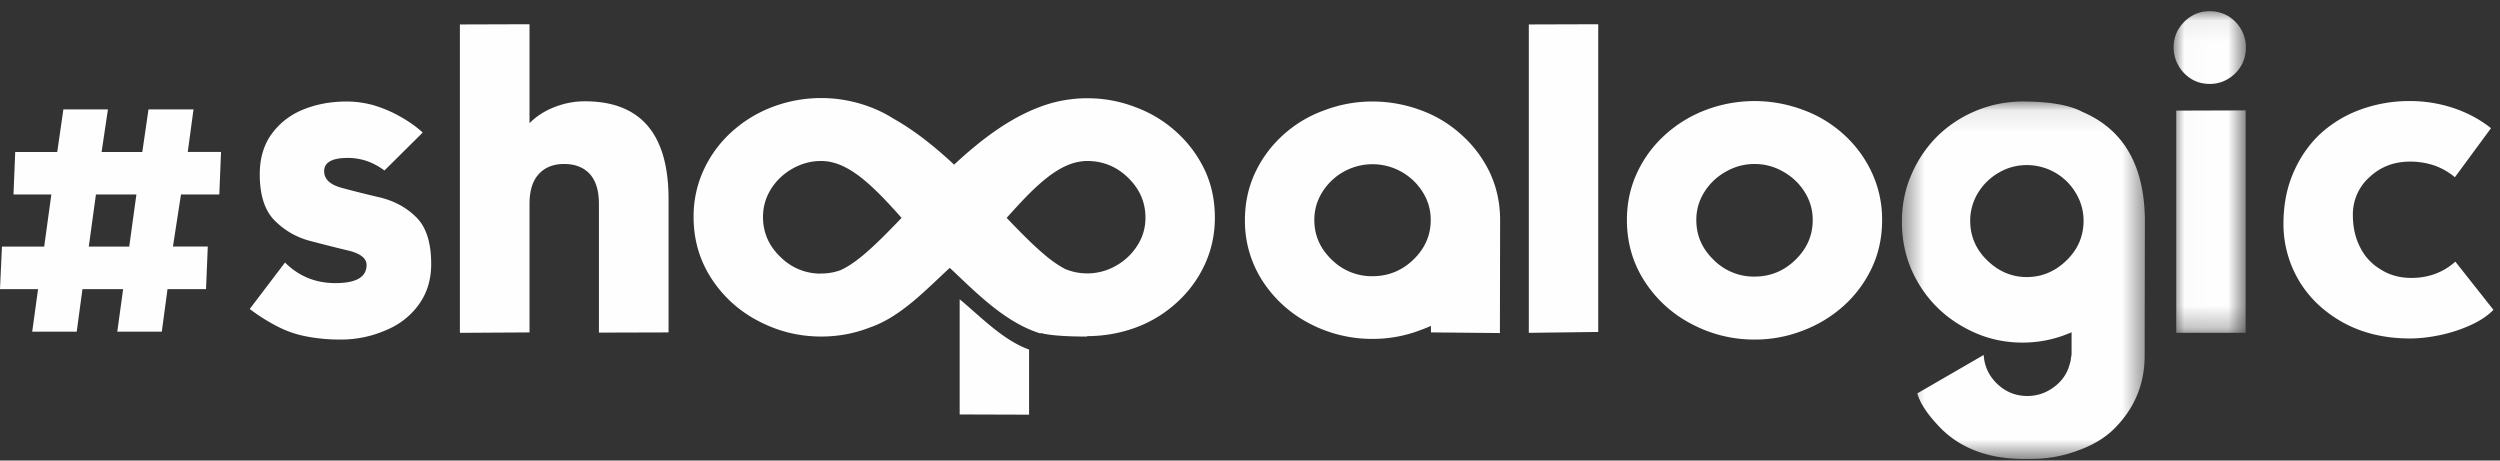 <svg xmlns="http://www.w3.org/2000/svg" xmlns:xlink="http://www.w3.org/1999/xlink" width="114" height="21" viewBox="0 0 114 21">
    <rect x="0" y="0" width="114" height="21" fill="#333333" stroke="none"/>
    <defs>
        <path id="a" d="M.457.092h11.081V16.39H.457z"/>
        <path id="c" d="M.009.074h3.294v14.664H.01z"/>
    </defs>
    <g fill="none" fill-rule="evenodd">
        <path fill="#FEFEFE" d="M43.761 18.899l3.165.01v-2.968c-1.216-.438-2.267-1.56-3.165-2.293v5.251zM12.996 11.97c.628.628 1.395.94 2.301.94.946 0 1.419-.276 1.419-.83 0-.29-.261-.505-.784-.643a71.7 71.7 0 0 1-1.766-.445 3.5 3.5 0 0 1-1.656-.951c-.444-.455-.665-1.154-.665-2.098 0-.725.182-1.338.546-1.84.37-.501.85-.871 1.438-1.109.601-.244 1.26-.365 1.974-.365.404 0 .814.055 1.23.168.45.138.853.31 1.21.515.39.217.735.461 1.033.732L17.53 7.775c-.51-.382-1.066-.574-1.668-.574-.72 0-1.081.202-1.081.604 0 .363.269.617.804.762a54.8 54.8 0 0 0 1.775.445c.656.165 1.201.469 1.637.91.444.45.665 1.155.665 2.118 0 .72-.192 1.34-.575 1.86-.384.528-.896.92-1.538 1.178a5.087 5.087 0 0 1-1.994.405 8.049 8.049 0 0 1-1.558-.137 4.809 4.809 0 0 1-1.299-.436 8.334 8.334 0 0 1-1.31-.821l1.608-2.118zM24.146 1.106v4.512c.303-.31.68-.554 1.13-.732.457-.179.92-.267 1.39-.267 2.546 0 3.82 1.487 3.82 4.463v6.076l-3.175.009V9.299c0-.607-.14-1.062-.417-1.365-.279-.303-.669-.456-1.171-.456-.49 0-.873.153-1.15.456-.285.303-.427.758-.427 1.365v5.859l-3.175.019V1.115l3.175-.01zM60.3 8.755c-.245.39-.367.814-.367 1.276 0 .7.264 1.303.794 1.811a2.59 2.59 0 0 0 1.855.753c.72 0 1.342-.251 1.865-.753.529-.508.794-1.111.794-1.81 0-.463-.122-.888-.368-1.277a2.697 2.697 0 0 0-4.573 0zm4.95 6.105a6.366 6.366 0 0 1-.465.188c-.701.27-1.436.406-2.203.406a6.126 6.126 0 0 1-2.868-.702 5.633 5.633 0 0 1-2.142-1.94 5.027 5.027 0 0 1-.803-2.78c0-.773.155-1.492.465-2.157.311-.66.738-1.234 1.28-1.723a5.573 5.573 0 0 1 1.865-1.118 6.13 6.13 0 0 1 2.203-.405 6.31 6.31 0 0 1 2.203.395 5.58 5.58 0 0 1 1.865 1.128 5.42 5.42 0 0 1 1.289 1.723c.31.665.466 1.384.466 2.156l-.009 5.156-3.145-.03v-.297zM69.714 1.115l3.165-.01v14.032l-3.165.04zM78.146 11.853a2.574 2.574 0 0 0 1.854.76c.722 0 1.343-.253 1.866-.76.529-.51.794-1.115.794-1.822 0-.462-.122-.887-.368-1.276-.244-.39-.572-.7-.982-.93A2.59 2.59 0 0 0 80 7.478c-.455 0-.889.116-1.298.347-.411.23-.738.54-.983.93a2.35 2.35 0 0 0-.367 1.276c0 .707.264 1.313.794 1.822m-1.013 2.919a5.607 5.607 0 0 1-2.142-1.95c-.536-.831-.804-1.762-.804-2.79 0-.773.155-1.491.466-2.158a5.358 5.358 0 0 1 1.28-1.731 5.86 5.86 0 0 1 1.875-1.138 6.294 6.294 0 0 1 4.395 0c.695.25 1.32.626 1.875 1.128a5.402 5.402 0 0 1 1.28 1.741 5.04 5.04 0 0 1 .466 2.157c0 .785-.152 1.505-.456 2.158a5.44 5.44 0 0 1-1.29 1.751 5.904 5.904 0 0 1-1.875 1.138 6.02 6.02 0 0 1-2.203.406 6.06 6.06 0 0 1-2.867-.712"/>
        <g transform="translate(86.27 4.536)">
            <mask id="b" fill="#fff">
                <use xlink:href="#a"/>
            </mask>
            <path fill="#FEFEFE" d="M4.346 7.336c.522.507 1.124.762 1.805.762.688 0 1.294-.255 1.816-.762.515-.502.774-1.105.774-1.81 0-.45-.12-.872-.358-1.268A2.596 2.596 0 0 0 6.15 2.992c-.45 0-.87.112-1.26.336a2.647 2.647 0 0 0-.962.93 2.423 2.423 0 0 0-.357 1.267c0 .706.258 1.31.774 1.81m7.192-1.75l-.01 5.362v.733c0 1.3-.463 2.41-1.389 3.334-.43.43-1.005.768-1.726 1.02a6.004 6.004 0 0 1-2.003.356h-.556c-1.508-.033-2.709-.492-3.602-1.376-.602-.613-.965-1.15-1.09-1.613l3.025-1.751c.033.52.242.963.625 1.326.383.363.84.545 1.369.545.417 0 .797-.12 1.14-.357.338-.23.58-.527.725-.89l.01-.04.02-.05.04-.138c.025-.079.042-.158.05-.238v-.03l.009-.03.01-.039v-.059h.01v-1.039l-.08.04-.079.03a5.453 5.453 0 0 1-2.083.405c-.966 0-1.869-.24-2.708-.722a5.41 5.41 0 0 1-2.025-1.97C.711 7.55.457 6.61.457 5.575c0-.784.148-1.51.446-2.176a5.52 5.52 0 0 1 1.21-1.762A5.534 5.534 0 0 1 3.88.498 5.53 5.53 0 0 1 5.953.092c1.23 0 2.143.159 2.738.475 1.898.811 2.847 2.484 2.847 5.018" mask="url(#b)"/>
        </g>
        <g transform="translate(99.108 .439)">
            <mask id="d" fill="#fff">
                <use xlink:href="#c"/>
            </mask>
            <path fill="#FEFEFE" d="M3.293 4.596v10.142H.129V4.605l3.164-.01zm-.209-2.03a1.697 1.697 0 0 1-.595.595 1.578 1.578 0 0 1-.833.227c-.305 0-.579-.072-.823-.217a1.68 1.68 0 0 1-.595-.604 1.652 1.652 0 0 1-.229-.841c0-.304.072-.58.219-.831C.386.637.588.436.833.29c.244-.145.518-.218.823-.218.304 0 .582.073.833.218.245.145.444.346.595.604.146.25.22.527.22.83 0 .318-.074.598-.22.842z" mask="url(#d)"/>
        </g>
        <path fill="#FEFEFE" d="M111.943 8.082a2.993 2.993 0 0 0-.932-.534 3.444 3.444 0 0 0-1.111-.179c-.728 0-1.343.235-1.845.703a2.268 2.268 0 0 0-.764 1.741c0 .542.109 1.026.327 1.455.212.43.526.77.943 1.02.402.257.869.385 1.399.385.78 0 1.448-.247 2.004-.742l1.736 2.197c-.251.264-.602.498-1.052.703a6.728 6.728 0 0 1-1.409.455c-.483.099-.93.148-1.34.148-1.15 0-2.165-.24-3.045-.722-.88-.488-1.555-1.128-2.024-1.92a5.042 5.042 0 0 1-.704-2.582c0-.838.142-1.597.427-2.276.29-.693.69-1.287 1.2-1.782a5.441 5.441 0 0 1 1.836-1.137 6.474 6.474 0 0 1 2.31-.407 6.28 6.28 0 0 1 1.975.317c.648.218 1.22.525 1.716.92l-1.647 2.237zM51.867 11.19c-.246.39-.572.7-.982.93a2.631 2.631 0 0 1-2.301.152l-.002-.001c-.014-.005-.026-.014-.04-.019a5.387 5.387 0 0 1-.92-.645c-.532-.447-1.105-1.03-1.718-1.672.612-.685 1.188-1.305 1.76-1.768.514-.415 1.025-.704 1.555-.793.117-.02.236-.033.354-.033h.002c.72 0 1.342.254 1.865.762.53.515.793 1.122.793 1.82 0 .462-.122.885-.366 1.268m-12.447.394c-.394.333-.764.59-1.112.743a2.648 2.648 0 0 1-.81.144c-.018-.003-.038-.001-.056-.005v.01a2.57 2.57 0 0 1-1.856-.762c-.53-.508-.793-1.115-.793-1.82 0-.463.122-.888.366-1.277.245-.39.573-.7.983-.93.41-.232.844-.347 1.3-.347.089 0 .175.009.261.016.595.075 1.161.4 1.733.878.545.455 1.095 1.049 1.677 1.7-.605.632-1.17 1.206-1.693 1.65m15.522-3.818a5.49 5.49 0 0 0-1.29-1.742 5.685 5.685 0 0 0-1.875-1.138 6.025 6.025 0 0 0-2.202-.406h-.001a5.404 5.404 0 0 0-.775.05 5.956 5.956 0 0 0-1.366.339l-.084.032c-1.391.534-2.673 1.517-3.841 2.606-.863-.804-1.786-1.55-2.77-2.1a5.62 5.62 0 0 0-1.094-.54 6.285 6.285 0 0 0-4.396 0 5.845 5.845 0 0 0-1.874 1.137 5.35 5.35 0 0 0-1.28 1.732 5.036 5.036 0 0 0-.466 2.157c0 1.03.268 1.96.803 2.79a5.61 5.61 0 0 0 2.143 1.95c.9.475 1.855.712 2.868.712.773 0 1.507-.135 2.202-.405l.01-.004c1.423-.477 2.612-1.77 3.656-2.722 1.156 1.076 2.498 2.49 4.139 2.992-.008-.08.128.14 2.126.14v-.02c.76 0 1.495-.129 2.202-.386a5.641 5.641 0 0 0 1.876-1.138 5.33 5.33 0 0 0 1.28-1.732c.31-.666.465-1.382.465-2.147 0-.785-.151-1.504-.456-2.157M5.893 11.244H4.048l.327-2.375H6.22l-.327 2.375zm.878-6.254l-.282 1.94H4.633l.288-1.94H2.89L2.61 6.93H.694L.615 8.869h1.727l-.327 2.375H.089L0 13.184h1.736l-.267 1.939h2.029l.262-1.94h1.855l-.267 1.94h2.03l.261-1.94h1.756l.08-1.94H7.886l.367-2.374h1.747l.079-1.94H8.562l.262-1.94H6.77z"/>
    </g>
</svg>
